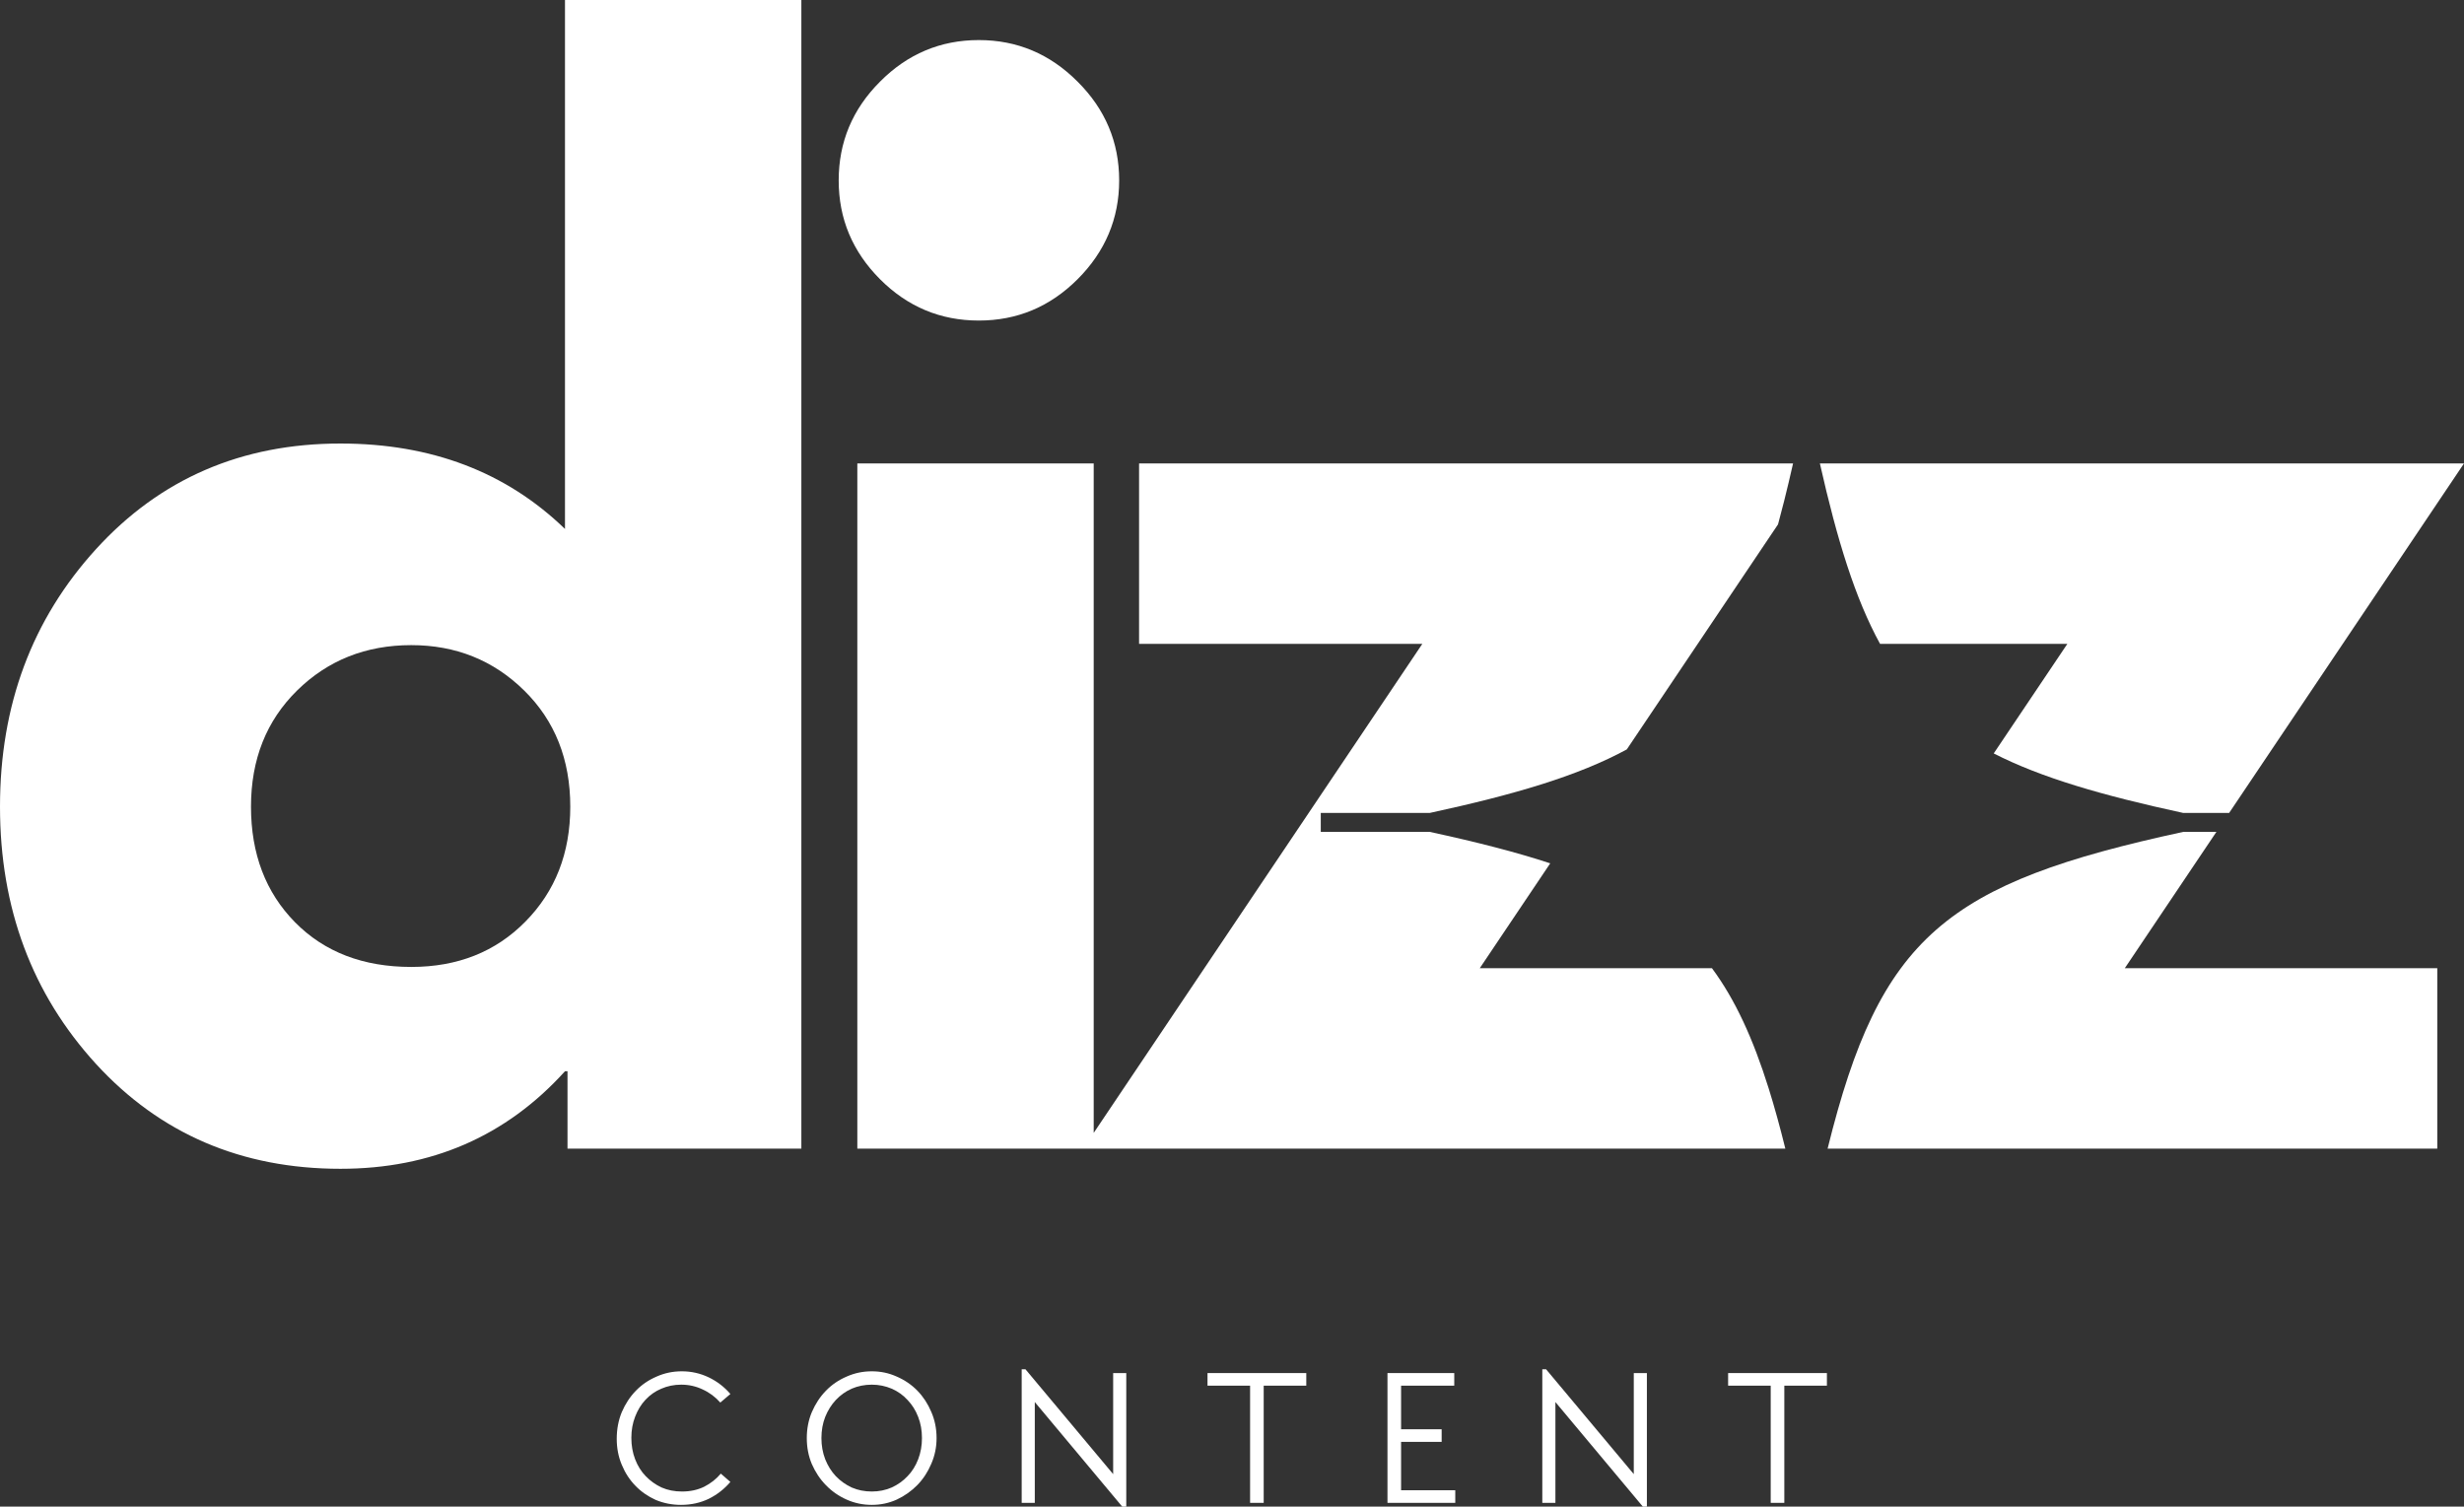 <?xml version="1.0" encoding="UTF-8"?>
<svg xmlns="http://www.w3.org/2000/svg" id="katman_1" version="1.1" viewBox="0 0 429.63 262.697">
  <rect x="0" y="0" width="429.63" height="262.697" fill="#333333" stroke="none"/>
  <g>
    <path d="M98.512,92.229c-10.26-9.93-23.31-14.895-39.15-14.895-17.224,0-31.439,6.141-42.621,18.411C5.58,107.992,0,122.964,0,140.65s5.58,32.647,16.741,44.862c11.183,12.193,25.397,18.279,42.621,18.279,15.84,0,28.89-5.668,39.15-17.005h.439v13.489h40.776V0h-41.215v92.229ZM91.614,160.686c-5.185,5.273-11.82,7.909-19.905,7.909-8.381,0-15.137-2.592-20.256-7.777-5.13-5.207-7.689-11.93-7.689-20.168s2.68-14.983,8.041-20.256c5.361-5.273,11.995-7.909,19.904-7.909,7.755,0,14.324,2.636,19.685,7.909s8.041,12.028,8.041,20.256c0,8.085-2.614,14.764-7.821,20.036Z" fill="#fff"></path>
    <path d="M170.667,55.891c6.679,0,12.413-2.395,17.224-7.206s7.25-10.567,7.25-17.224-2.417-12.413-7.25-17.224c-4.811-4.833-10.545-7.25-17.224-7.25s-12.424,2.417-17.224,7.25c-4.811,4.811-7.206,10.545-7.206,17.224s2.395,12.391,7.206,17.224c4.8,4.811,10.545,7.206,17.224,7.206Z" fill="#fff"></path>
    <path d="M370.487,168.815l15.973-23.77h-5.772c-41.388,8.951-52.872,18.186-62.02,55.231h106.304v-31.461h-54.485Z" fill="#fff"></path>
    <path d="M360.469,112.265l-12.838,19.104c8.261,4.224,18.907,7.32,33.057,10.38h7.987l18.772-27.935,22.182-33.01h-112.309c3.032,13.457,6.179,23.595,10.493,31.461h32.655Z" fill="#fff"></path>
    <path d="M249.277,141.749c14.919-3.226,25.938-6.494,34.377-11.081l26.367-39.238c.358-1.312.711-2.663,1.06-4.053.527-2.1,1.048-4.287,1.563-6.574h-114.031v31.461h49.388l-17.718,26.366-39.581,58.901v-116.727h-41.215v119.471h161.81c-.935-3.784-1.896-7.277-2.909-10.509-2.718-8.673-5.829-15.468-9.888-20.951h-40.481l12.285-18.281c-6.009-1.976-12.941-3.739-21.028-5.489h-18.982v-3.295h18.982Z" fill="#fff"></path>
  </g>
  <g>
    <path d="M112.545,244.067c.791-.846,1.714-1.494,2.768-1.933,1.055-.461,2.208-.703,3.471-.703,1.34,0,2.592.286,3.735.835,1.164.527,2.197,1.296,3.076,2.285l1.758-1.494c-1.055-1.23-2.318-2.197-3.779-2.9-1.472-.703-3.032-1.055-4.701-1.055-1.56,0-3.021.308-4.394.923-1.384.593-2.581,1.406-3.603,2.461-1.033,1.055-1.845,2.307-2.461,3.735-.593,1.439-.879,2.988-.879,4.658,0,1.615.286,3.12.879,4.526.582,1.406,1.373,2.625,2.373,3.647.989,1.033,2.164,1.845,3.515,2.461,1.373.582,2.856.879,4.438.879,1.758,0,3.361-.352,4.833-1.055,1.461-.725,2.724-1.714,3.779-2.944l-1.67-1.45c-.791.945-1.758,1.703-2.9,2.285-1.142.56-2.439.835-3.867.835-1.296,0-2.483-.231-3.559-.703-1.055-.494-1.977-1.153-2.768-1.977-.791-.813-1.406-1.802-1.845-2.944-.439-1.142-.659-2.384-.659-3.735,0-1.34.22-2.57.659-3.691.439-1.142,1.033-2.12,1.802-2.944Z" fill="#fff"></path>
    <path d="M159.964,242.485c-1.033-1.055-2.23-1.867-3.603-2.461-1.351-.615-2.801-.923-4.35-.923-1.56,0-3.021.308-4.394.923-1.384.593-2.581,1.406-3.603,2.461-1.033,1.055-1.845,2.307-2.461,3.735-.593,1.406-.879,2.922-.879,4.526,0,1.615.286,3.12.879,4.526.615,1.406,1.428,2.636,2.461,3.691,1.022,1.055,2.219,1.889,3.603,2.505,1.373.615,2.834.923,4.394.923,1.549,0,2.999-.308,4.35-.923,1.373-.637,2.57-1.494,3.603-2.548,1.022-1.055,1.823-2.285,2.417-3.691.615-1.406.923-2.9.923-4.482,0-1.637-.308-3.164-.923-4.57-.593-1.406-1.395-2.636-2.417-3.691ZM160.096,254.436c-.439,1.142-1.055,2.131-1.845,2.944-.769.824-1.692,1.483-2.768,1.977-1.087.472-2.241.703-3.471.703-1.263,0-2.439-.231-3.515-.703-1.055-.494-1.977-1.153-2.768-1.977-.769-.813-1.384-1.802-1.845-2.944-.439-1.142-.659-2.373-.659-3.691,0-1.34.22-2.57.659-3.691.461-1.142,1.077-2.12,1.845-2.944.791-.846,1.714-1.505,2.768-1.977,1.076-.461,2.252-.703,3.515-.703,1.23,0,2.384.242,3.471.703,1.077.472,1.999,1.131,2.768,1.977.791.824,1.406,1.802,1.845,2.944.439,1.12.659,2.351.659,3.691,0,1.318-.22,2.549-.659,3.691Z" fill="#fff"></path>
    <polygon points="194.094 257.029 178.804 238.75 178.144 238.75 178.144 262.038 180.429 262.038 180.429 244.462 195.676 262.697 196.379 262.697 196.379 239.409 194.094 239.409 194.094 257.029" fill="#fff"></polygon>
    <polygon points="210.544 241.606 217.97 241.606 217.97 262.038 220.342 262.038 220.342 241.606 227.768 241.606 227.768 239.409 210.544 239.409 210.544 241.606" fill="#fff"></polygon>
    <polygon points="244.297 251.405 251.371 251.405 251.371 249.208 244.297 249.208 244.297 241.606 253.568 241.606 253.568 239.409 241.924 239.409 241.924 262.038 253.744 262.038 253.744 259.841 244.297 259.841 244.297 251.405" fill="#fff"></polygon>
    <polygon points="284.871 257.029 269.58 238.75 268.921 238.75 268.921 262.038 271.206 262.038 271.206 244.462 286.453 262.697 287.156 262.697 287.156 239.409 284.871 239.409 284.871 257.029" fill="#fff"></polygon>
    <polygon points="301.32 239.409 301.32 241.606 308.746 241.606 308.746 262.038 311.119 262.038 311.119 241.606 318.545 241.606 318.545 239.409 301.32 239.409" fill="#fff"></polygon>
  </g>
</svg>
